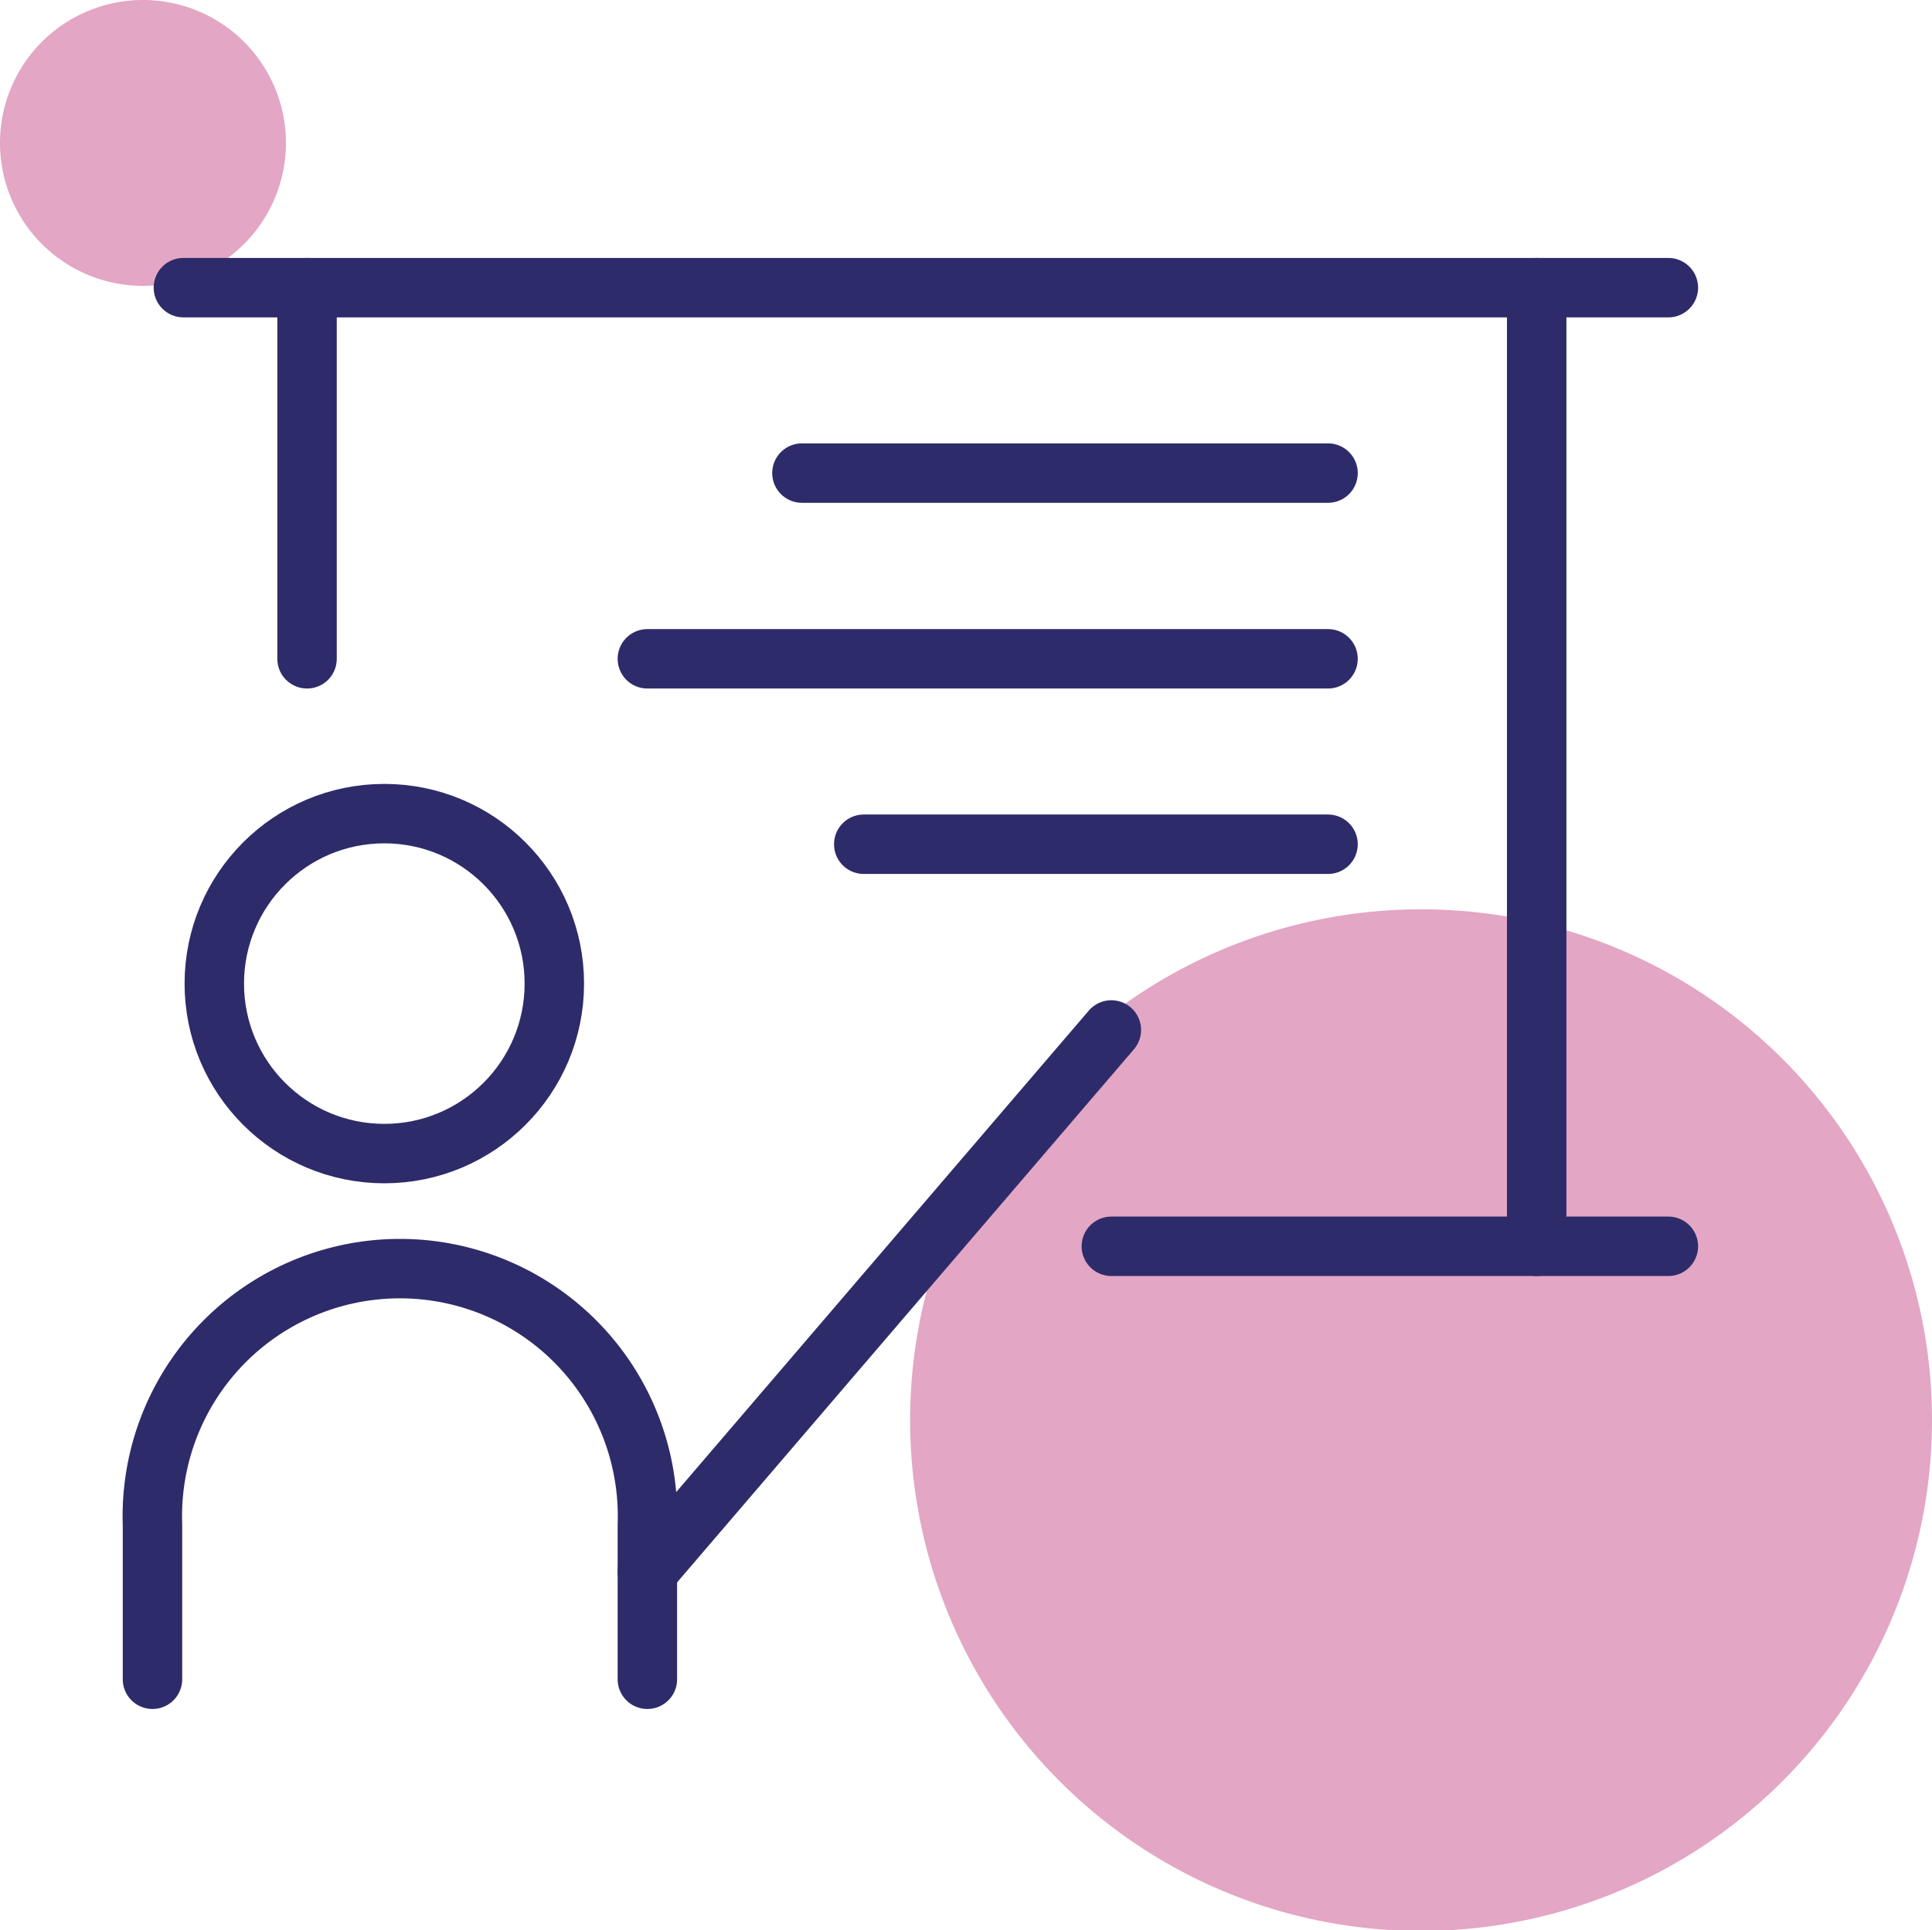 <?xml version="1.0" encoding="UTF-8"?> <svg xmlns="http://www.w3.org/2000/svg" viewBox="0 0 65 64.96"><defs><style>.cls-1{fill:#b00057;opacity:0.35;}.cls-2{fill:none;stroke:#2e2b6a;stroke-linecap:round;stroke-linejoin:round;stroke-width:2px;}</style></defs><title>Asset 1450</title><g id="Layer_2" data-name="Layer 2"><g id="Layer_2-2" data-name="Layer 2"><path class="cls-1" d="M65,47.78A17.19,17.19,0,1,1,47.82,30.6,17.18,17.18,0,0,1,65,47.78Z"></path><path class="cls-1" d="M9.62,4.81A4.81,4.81,0,1,1,4.81,0,4.81,4.81,0,0,1,9.62,4.81Z"></path><polyline class="cls-2" points="6.17 9.68 10.07 9.68 56.13 9.68"></polyline><line class="cls-2" x1="10.33" y1="22.17" x2="10.33" y2="9.68"></line><line class="cls-2" x1="51.7" y1="9.68" x2="51.7" y2="41.94"></line><line class="cls-2" x1="56.13" y1="41.94" x2="37.39" y2="41.94"></line><circle class="cls-2" cx="12.93" cy="33.1" r="5.72"></circle><path class="cls-2" d="M5.13,56.51v-5.2a8.33,8.33,0,1,1,16.65,0v5.2"></path><line class="cls-2" x1="44.68" y1="15.92" x2="26.98" y2="15.92"></line><line class="cls-2" x1="44.68" y1="22.17" x2="21.78" y2="22.17"></line><line class="cls-2" x1="44.68" y1="28.41" x2="29.06" y2="28.41"></line><line class="cls-2" x1="21.78" y1="52.88" x2="37.39" y2="34.66"></line></g></g></svg> 